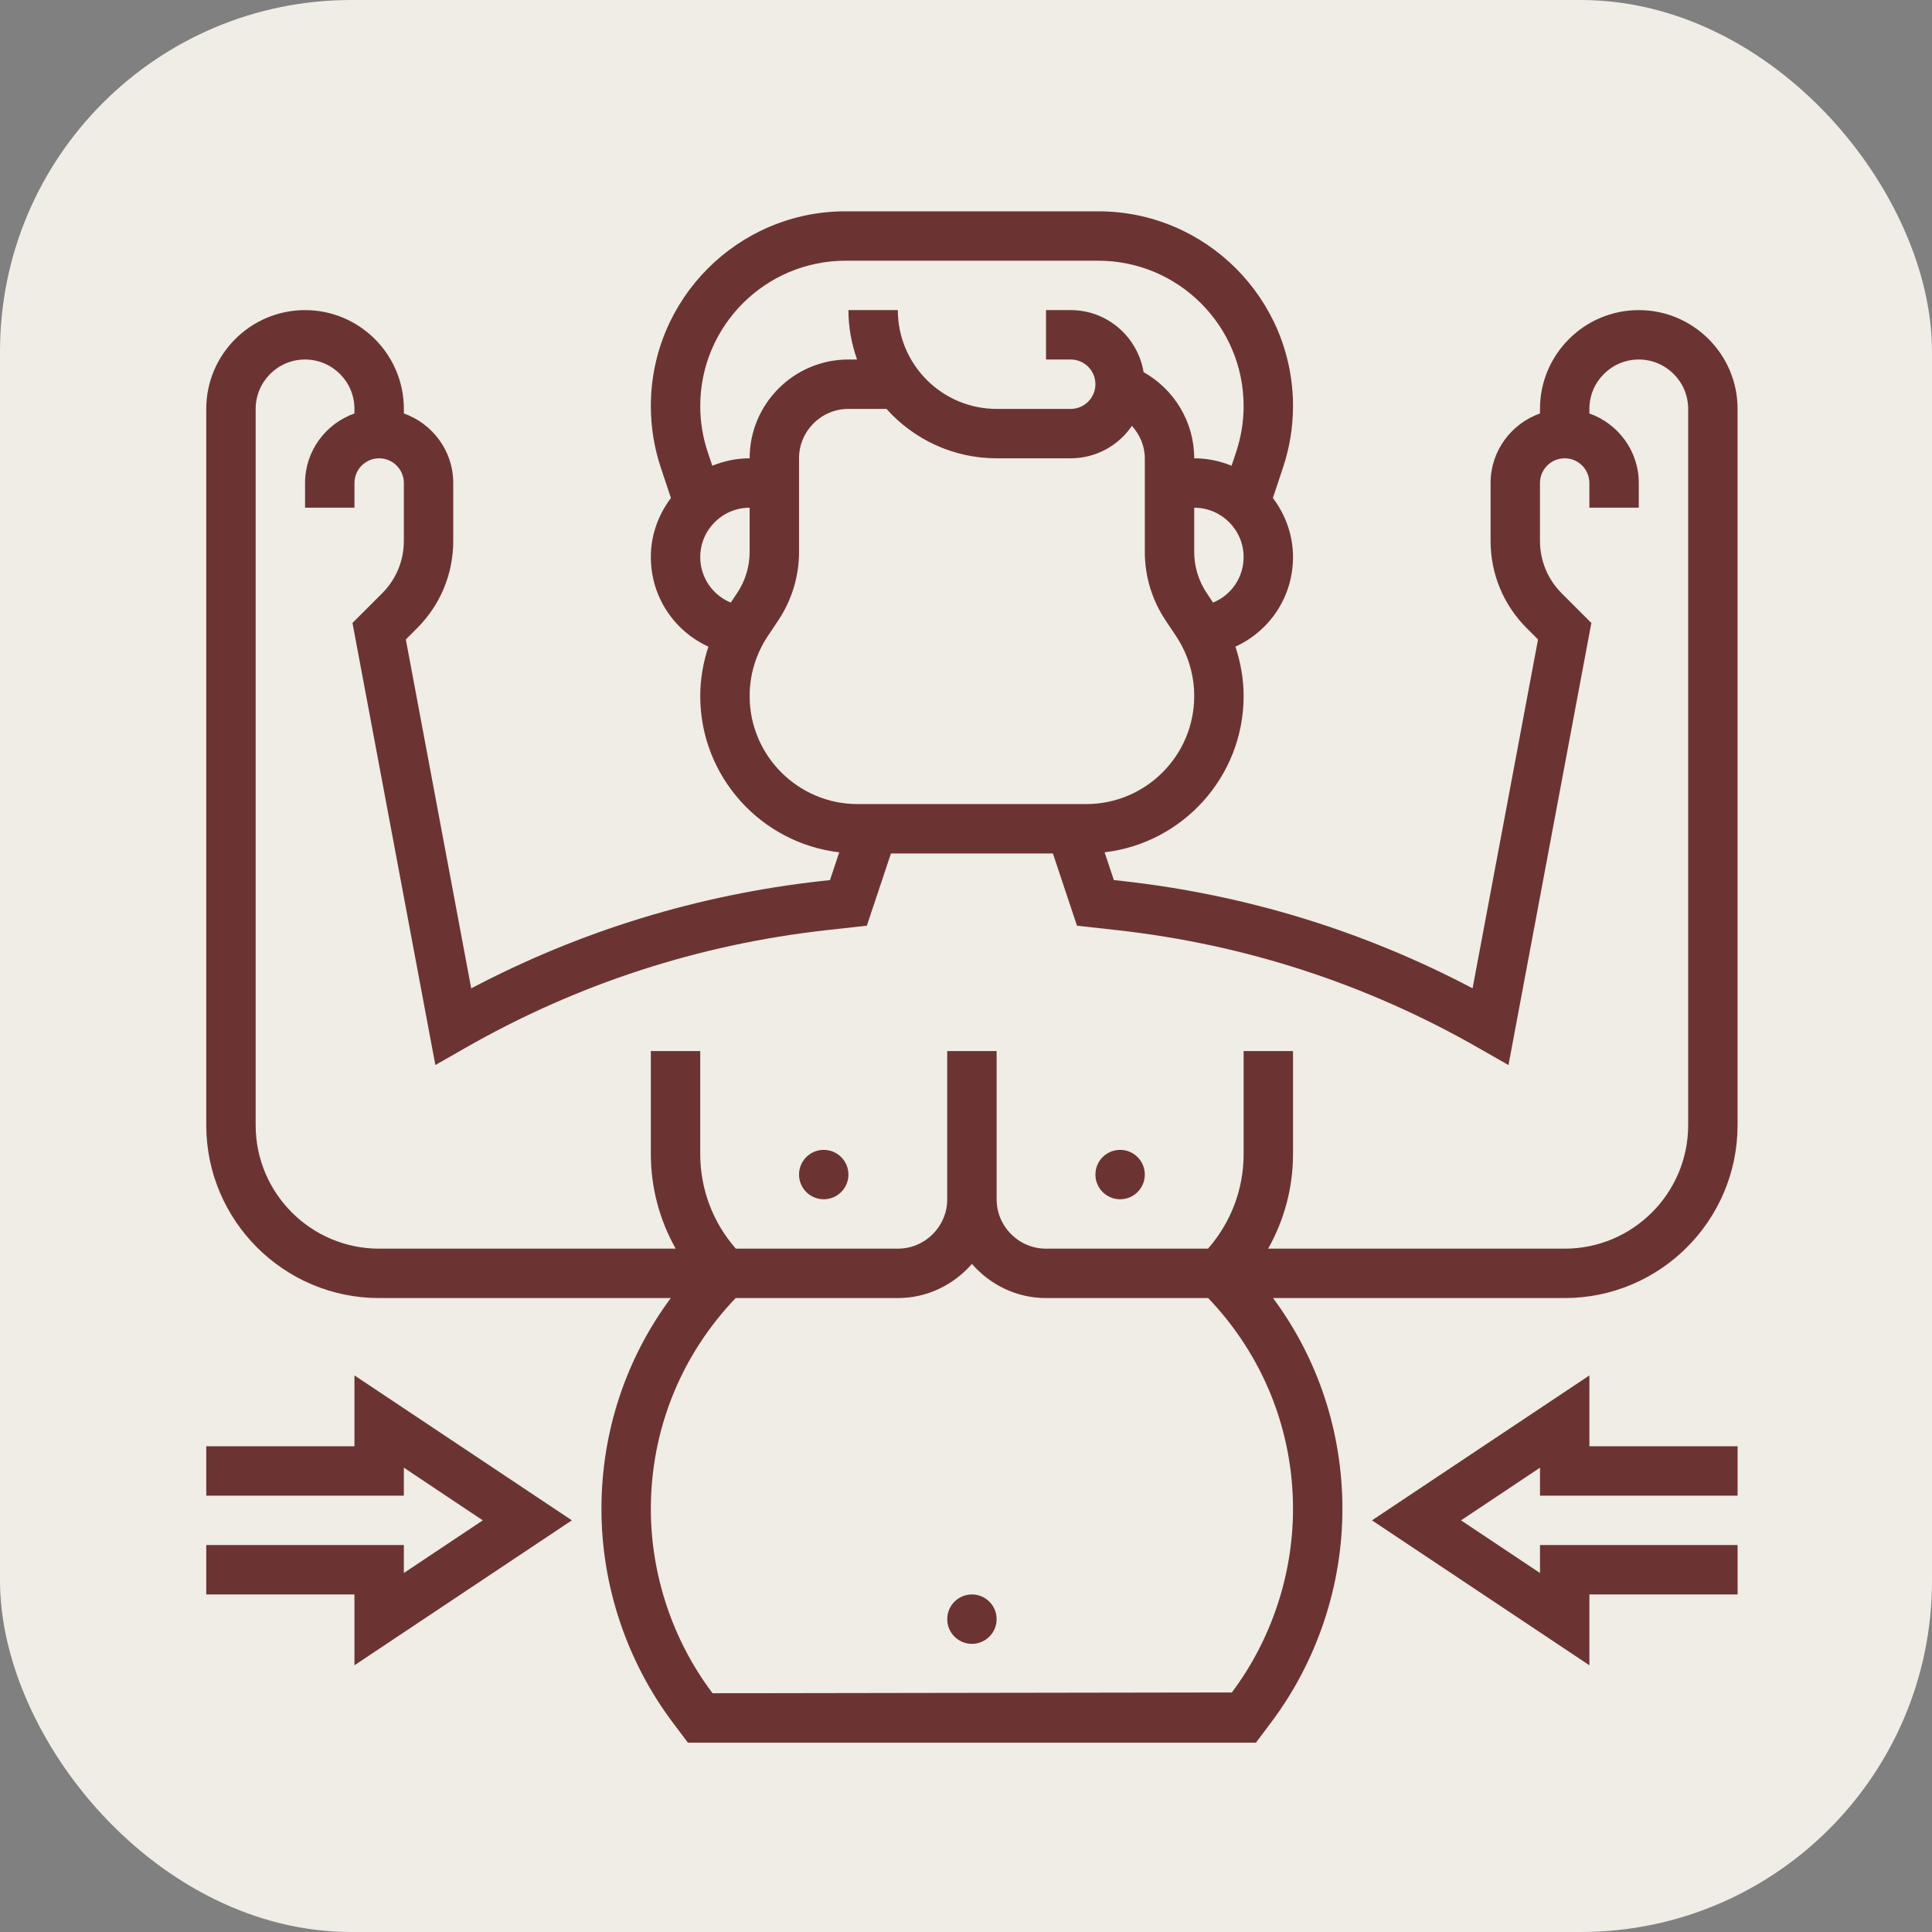 <svg width="88" height="88" viewBox="0 0 88 88" fill="none" xmlns="http://www.w3.org/2000/svg">
<rect x="0" y="0" width="88" height="88" fill="#808080" stroke="none"/>
<rect width="88" height="88" rx="16" fill="#F0ECE6"/>
<path d="M16.145 65.875H9.395V68.125H18.395V66.851L21.991 69.25L18.395 71.648V70.375H9.395V72.625H16.145V75.851L26.048 69.25L16.145 62.648V65.875Z" fill="#6B3432"/>
<path d="M37.52 54.625C38.141 54.625 38.645 54.121 38.645 53.5C38.645 52.879 38.141 52.375 37.52 52.375C36.898 52.375 36.395 52.879 36.395 53.5C36.395 54.121 36.898 54.625 37.52 54.625Z" fill="#6B3432"/>
<path d="M44.27 74.875C44.891 74.875 45.395 74.371 45.395 73.75C45.395 73.129 44.891 72.625 44.27 72.625C43.648 72.625 43.145 73.129 43.145 73.75C43.145 74.371 43.648 74.875 44.27 74.875Z" fill="#6B3432"/>
<path d="M72.395 62.648L62.491 69.25L72.395 75.851V72.625H79.145V70.375H70.145V71.648L66.548 69.25L70.145 66.851V68.125H79.145V65.875H72.395V62.648Z" fill="#6B3432"/>
<path d="M51.02 54.625C51.641 54.625 52.145 54.121 52.145 53.5C52.145 52.879 51.641 52.375 51.02 52.375C50.398 52.375 49.895 52.879 49.895 53.5C49.895 54.121 50.398 54.625 51.02 54.625Z" fill="#6B3432"/>
<path d="M74.644 14.125C72.163 14.125 70.144 16.143 70.144 18.625V18.832C68.838 19.298 67.894 20.535 67.894 22V24.636C67.894 26.139 68.48 27.552 69.541 28.614L70.055 29.126L67.074 45.017C62.1 42.397 56.742 40.755 51.129 40.129L50.734 40.086L50.313 38.821C53.873 38.405 56.645 35.374 56.645 31.705C56.645 30.933 56.511 30.177 56.271 29.454C57.83 28.742 58.895 27.185 58.895 25.375C58.895 24.361 58.546 23.436 57.978 22.683L58.439 21.298C58.742 20.391 58.895 19.447 58.895 18.493C58.895 13.603 54.916 9.625 50.026 9.625H38.513C33.623 9.625 29.645 13.603 29.645 18.493C29.645 19.448 29.797 20.392 30.099 21.298L30.56 22.683C29.993 23.436 29.645 24.361 29.645 25.375C29.645 27.185 30.709 28.742 32.268 29.454C32.028 30.177 31.895 30.933 31.895 31.705C31.895 35.374 34.666 38.405 38.226 38.822L37.805 40.087L37.409 40.13C31.796 40.756 26.439 42.398 21.463 45.019L18.485 29.126L18.997 28.614C20.059 27.552 20.645 26.139 20.645 24.636V22C20.645 20.535 19.701 19.298 18.395 18.832V18.625C18.395 16.143 16.376 14.125 13.895 14.125C11.413 14.125 9.395 16.143 9.395 18.625V51.25C9.395 55.591 12.927 59.125 17.27 59.125H30.553C28.503 61.891 27.395 65.227 27.395 68.734C27.395 72.21 28.543 75.656 30.629 78.439L31.332 79.375H57.207L57.91 78.438C59.996 75.656 61.145 72.21 61.145 68.734C61.145 65.227 60.036 61.891 57.986 59.125H71.269C75.612 59.125 79.144 55.591 79.144 51.25V18.625C79.144 16.143 77.126 14.125 74.644 14.125ZM55.253 27.447L54.962 27.01C54.59 26.453 54.395 25.806 54.395 25.138V23.125C55.635 23.125 56.645 24.134 56.645 25.375C56.645 26.311 56.075 27.11 55.253 27.447ZM38.513 11.875H50.026C53.676 11.875 56.645 14.844 56.645 18.493C56.645 19.207 56.53 19.911 56.305 20.586L56.096 21.214C55.57 20.999 54.996 20.875 54.395 20.875C54.395 19.229 53.491 17.737 52.089 16.951C51.825 15.352 50.442 14.125 48.77 14.125H47.645V16.375H48.77C49.389 16.375 49.895 16.879 49.895 17.5C49.895 18.121 49.389 18.625 48.77 18.625H45.395C42.913 18.625 40.895 16.607 40.895 14.125H38.645C38.645 14.915 38.788 15.67 39.038 16.375H38.645C36.163 16.375 34.145 18.393 34.145 20.875C33.543 20.875 32.969 20.999 32.444 21.214L32.234 20.586C32.009 19.911 31.895 19.207 31.895 18.493C31.895 14.844 34.863 11.875 38.513 11.875ZM33.578 27.01L33.286 27.447C32.464 27.11 31.895 26.311 31.895 25.375C31.895 24.134 32.904 23.125 34.145 23.125V25.138C34.145 25.806 33.949 26.453 33.578 27.01ZM34.145 31.705C34.145 30.731 34.43 29.787 34.97 28.976L35.45 28.257C36.067 27.33 36.395 26.251 36.395 25.138V20.875C36.395 19.634 37.404 18.625 38.645 18.625H40.377C41.613 20.002 43.401 20.875 45.395 20.875H48.77C49.927 20.875 50.95 20.288 51.558 19.397C51.916 19.799 52.145 20.311 52.145 20.875V25.138C52.145 26.251 52.472 27.33 53.09 28.257L53.569 28.976C54.109 29.787 54.395 30.731 54.395 31.705C54.395 34.418 52.187 36.625 49.475 36.625H39.064C36.352 36.625 34.145 34.418 34.145 31.705ZM58.895 68.734C58.895 71.726 57.906 74.694 56.11 77.088L32.457 77.125L32.429 77.089C30.633 74.694 29.645 71.726 29.645 68.734C29.645 65.122 31.02 61.727 33.508 59.125H40.895C42.245 59.125 43.444 58.515 44.27 57.57C45.095 58.515 46.294 59.125 47.645 59.125H55.031C57.519 61.727 58.895 65.122 58.895 68.734ZM76.894 51.25C76.894 54.352 74.371 56.875 71.269 56.875H57.762C58.495 55.573 58.895 54.103 58.895 52.569V47.875H56.645V52.569C56.645 54.17 56.067 55.681 55.023 56.875H47.645C46.404 56.875 45.395 55.866 45.395 54.625V47.875H43.145V54.625C43.145 55.866 42.135 56.875 40.895 56.875H33.516C32.472 55.68 31.895 54.17 31.895 52.569V47.875H29.645V52.569C29.645 54.103 30.044 55.573 30.777 56.875H17.27C14.168 56.875 11.645 54.352 11.645 51.25V18.625C11.645 17.384 12.654 16.375 13.895 16.375C15.135 16.375 16.145 17.384 16.145 18.625V18.832C14.838 19.298 13.895 20.535 13.895 22V23.125H16.145V22C16.145 21.379 16.65 20.875 17.27 20.875C17.889 20.875 18.395 21.379 18.395 22V24.636C18.395 25.538 18.044 26.386 17.407 27.023L16.055 28.374L19.83 48.511L21.203 47.727C26.293 44.817 31.829 43.015 37.657 42.366L39.484 42.163L40.581 38.875H47.958L49.055 42.164L50.881 42.367C56.71 43.015 62.246 44.818 67.337 47.728L68.709 48.512L72.484 28.375L71.132 27.024C70.496 26.385 70.144 25.538 70.144 24.636V22C70.144 21.379 70.65 20.875 71.269 20.875C71.889 20.875 72.394 21.379 72.394 22V23.125H74.644V22C74.644 20.535 73.701 19.298 72.394 18.832V18.625C72.394 17.384 73.404 16.375 74.644 16.375C75.885 16.375 76.894 17.384 76.894 18.625V51.25Z" fill="#6B3432"/>
</svg>
